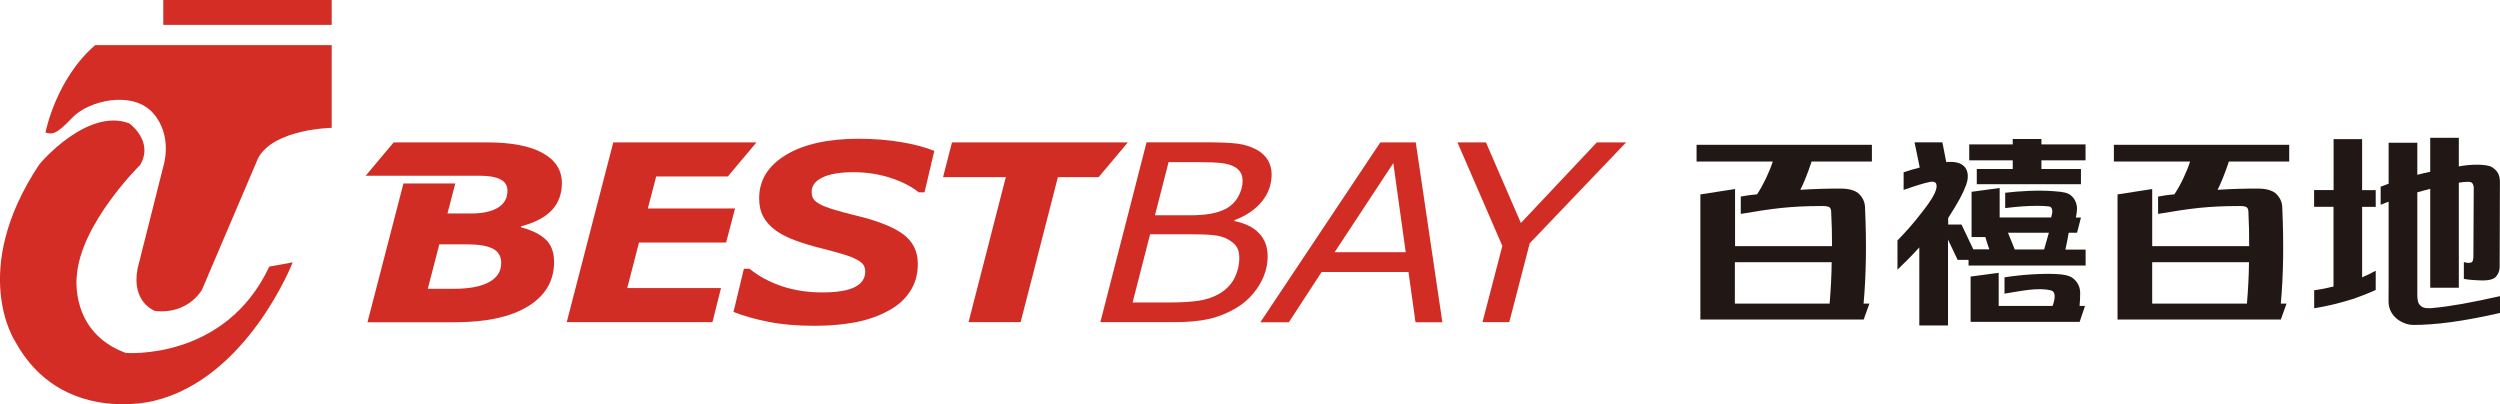 <?xml version="1.0" encoding="utf-8"?>
<!-- Generator: Adobe Illustrator 25.0.1, SVG Export Plug-In . SVG Version: 6.00 Build 0)  -->
<svg version="1.1" id="图层_1" xmlns="http://www.w3.org/2000/svg" xmlns:xlink="http://www.w3.org/1999/xlink" x="0px" y="0px"
	 viewBox="0 0 288.45 46.63" style="enable-background:new 0 0 288.45 46.63;" xml:space="preserve">
<style type="text/css">
	.st0{fill:#D32D25;}
	.st1{fill-rule:evenodd;clip-rule:evenodd;fill:#211815;}
	.st2{fill:#211815;}
	.st3{fill:#D22D25;}
</style>
<g>
	<rect x="18.84" y="0" class="st0" width="19.43" height="2.87"/>
	<path class="st0" d="M38.27,5.2v9.55c0,0-6.69,0.11-8.49,3.5L23.3,33.44c0,0-1.59,2.87-5.41,2.44c0,0-2.76-0.96-2.02-4.88
		l2.97-11.78c0,0,1.17-3.5-1.17-6.16s-7.43-1.49-9.34,0.53S6,15.5,5.25,15.29c0,0,1.17-6.16,5.73-10.08H38.27z"/>
	<path class="st0" d="M33.77,30.27c0,0-5.21,13.42-16.05,15.99c0,0-10.7,2.81-15.97-6.87c0,0-5.4-8.09,2.76-20.38
		c0.21-0.32,5.63-6.58,10.4-4.78c0,0,2.87,2.04,1.27,4.79c0,0-6.9,6.78-7.32,12.83c0,0-0.87,6.46,5.64,8.87
		c0,0,11.46,0.95,16.57-9.96"/>
</g>
<g>
	<path class="st1" d="M209.02,18.64h6.96v-1.93h-20.23v1.93h8.79c-0.37,1.17-1.11,2.73-1.81,3.78c-0.63,0.05-1.26,0.14-1.88,0.26v2
		c3.63-0.61,5.63-0.91,9.48-0.91c0.34,0,0.59,0.05,0.75,0.14c0.13,0.11,0.2,0.29,0.2,0.53c0.07,1.32,0.1,2.64,0.1,3.96h-11.19v-6.59
		l-4,0.62v14.44h18.84l0.66-1.84h-0.67c0.3-3.33,0.35-6.99,0.17-11.01c0-0.71-0.28-1.29-0.81-1.75c-0.45-0.33-1.09-0.51-1.97-0.51
		c-1.55-0.01-3.15,0.04-4.69,0.14C207.98,21.42,208.53,20.17,209.02,18.64z M211.1,35.03h-10.93v-4.78h11.17
		C211.32,31.85,211.24,33.44,211.1,35.03z"/>
	<path class="st1" d="M257.17,18.64h6.96v-1.93h-20.23v1.93h8.79c-0.37,1.17-1.1,2.73-1.81,3.78c-0.63,0.05-1.26,0.14-1.88,0.26v2
		c3.63-0.61,5.62-0.91,9.47-0.91c0.35,0,0.59,0.05,0.75,0.14c0.13,0.11,0.2,0.29,0.2,0.53c0.07,1.32,0.09,2.64,0.09,3.96h-11.19
		v-6.59l-4,0.62v14.44h18.84l0.66-1.84h-0.66c0.3-3.33,0.35-6.99,0.17-11.01c0-0.71-0.28-1.29-0.81-1.75
		c-0.45-0.33-1.09-0.51-1.97-0.51c-1.55-0.01-3.15,0.04-4.69,0.14C256.12,21.42,256.67,20.17,257.17,18.64z M259.25,35.03h-10.93
		v-4.78h11.17C259.47,31.85,259.39,33.44,259.25,35.03z"/>
	<path class="st2" d="M238.31,28.78c0.15-0.72,0.29-1.36,0.38-1.93h0.96l0.45-1.75h-0.59c0,0,0.09-0.37,0.13-0.91
		c0.04-0.54-0.17-1.21-0.7-1.65c-0.42-0.32-0.83-0.39-1.95-0.48c-1.74-0.14-3.98-0.02-5.63,0.18v1.77c3.07-0.4,5.08-0.24,5.2-0.15
		c0.34,0.23,0.25,0.72,0.1,1.23h-5.94v-3.4l-3.24,0.44v5.22h1.59c0.13,0.48,0.29,0.95,0.46,1.42h-1.85l-1.36-2.86h-1.54v-0.75
		c1.22-1.92,1.71-2.83,2.08-3.84c0.37-1.01,0.14-1.78-0.25-2.14c-0.35-0.33-0.92-0.58-2.05-0.48l-0.45-2.28h-3.21l0.6,2.91
		c-0.59,0.14-1.2,0.33-1.86,0.55v2.03c1.46-0.5,2.39-0.8,3.09-0.93c0.7-0.13,0.94,0.34,0.49,1.32c-0.39,0.84-1.13,1.76-1.5,2.24
		c-1.04,1.36-2.07,2.47-2.79,3.2v3.37l0,0c0,0,1.53-1.45,2.52-2.56v9h3.31v-9.91l1.11,2.34h1.26v0.66h13.51v-1.84H238.31z
		 M235.85,28.78h-3.39l-0.78-1.93h4.72L235.85,28.78z M232.23,19.5h-4.15v1.75h12.02V19.5h-4.56v-1h5.09v-1.84h-5.09v-0.62h-3.31
		v0.62h-5.02v1.84h5.02V19.5z M240.01,33.81c0-0.7-0.28-1.26-0.82-1.7c-0.41-0.32-1.06-0.45-1.91-0.49c-1.8-0.08-4.05,0.07-6,0.38
		v1.88c1.79-0.27,3.87-0.77,5.39-0.36c0.5,0.13,0.5,0.84,0.16,1.78h-6.22v-3.82l-3.24,0.43v5.23h12.58l0.62-1.84h-0.63
		C239.99,34.84,240.01,34.34,240.01,33.81z"/>
	<path class="st2" d="M280.76,35.53c-0.1,0.01-0.22,0.03-0.3,0.03c-0.67,0.01-1.02-0.03-1.35-0.49c-0.15-0.2-0.2-0.68-0.2-1.09
		c0-0.42,0-11.79,0-11.79c0.51-0.15,1.01-0.28,1.49-0.4v11.41h3.3V21.08c0.41-0.07,0.73-0.1,1.01-0.1c0.28,0,0.46,0.05,0.53,0.14
		c0.11,0.15,0.18,0.34,0.18,0.56l-0.04,7.88c0,0.18-0.02,0.36-0.07,0.53c-0.06,0.16-0.21,0.24-0.47,0.24
		c-0.36,0-0.15-0.03-0.56-0.09v1.94c0.52,0.11,1.55,0.17,2.22,0.18c0.76-0.01,1.26-0.16,1.51-0.46c0.24-0.3,0.38-0.64,0.4-1.04
		l0.03-9.86c0-0.81-0.28-1.33-0.95-1.73c-0.63-0.37-2.51-0.32-3.79-0.07v-3.3h-3.3v3.92c-0.49,0.1-0.98,0.21-1.49,0.35v-3.7h-3.31
		v4.73c-0.23,0.08-0.54,0.19-0.92,0.34v2.09c0.37-0.16,0.67-0.27,0.92-0.36v9.31c0,0-0.01,1.91-0.01,2.2c0,1.8,1.7,2.71,2.86,2.71
		c2.49,0,5.6-0.37,10.22-1.43v-1.94C285.03,34.94,282.71,35.35,280.76,35.53z M272.55,16.05h-3.3v5.88H267v1.93h2.24v9.2
		c-0.66,0.16-1.29,0.3-2.23,0.43v2.08c1.77-0.29,3.07-0.64,4.56-1.1c0.81-0.28,1.66-0.62,2.54-1.01v-2.18l-0.02-0.03
		c-0.44,0.25-0.96,0.49-1.55,0.75v-8.13h1.57v-1.93h-1.57V16.05z"/>
	<path class="st3" d="M93.95,37.59c-1.98,0-3.75-0.15-5.3-0.46c-1.55-0.31-2.89-0.69-4.02-1.14l1.2-4.98h0.65
		c1.07,0.87,2.32,1.54,3.76,2.02c1.44,0.48,2.99,0.71,4.65,0.71c1.7,0,2.95-0.21,3.74-0.62c0.8-0.41,1.2-1.01,1.2-1.78
		c0-0.29-0.07-0.54-0.19-0.75c-0.13-0.21-0.38-0.42-0.75-0.62c-0.38-0.21-0.88-0.41-1.53-0.61c-0.65-0.2-1.49-0.43-2.51-0.69
		c-1.13-0.28-2.14-0.58-3.04-0.91c-0.9-0.33-1.66-0.71-2.29-1.16c-0.63-0.46-1.11-0.98-1.44-1.58c-0.33-0.6-0.49-1.31-0.49-2.14
		c0-2.09,1.03-3.75,3.08-5c2.05-1.24,4.85-1.87,8.41-1.87c1.71,0,3.33,0.13,4.85,0.38c1.52,0.25,2.81,0.59,3.87,1.02l-1.13,4.78H106
		c-0.81-0.66-1.87-1.21-3.2-1.65c-1.32-0.44-2.76-0.67-4.33-0.67c-1.54,0-2.72,0.2-3.56,0.6c-0.84,0.4-1.26,0.95-1.26,1.65
		c0,0.33,0.06,0.6,0.19,0.81c0.12,0.21,0.38,0.42,0.76,0.63c0.33,0.19,0.85,0.39,1.57,0.61c0.72,0.22,1.56,0.45,2.52,0.68
		c2.59,0.62,4.44,1.36,5.55,2.2c1.11,0.84,1.66,1.98,1.66,3.41c0,1.2-0.3,2.26-0.9,3.17c-0.6,0.91-1.43,1.66-2.49,2.22
		c-1.11,0.61-2.37,1.05-3.78,1.33C97.33,37.45,95.73,37.59,93.95,37.59z"/>
	<path class="st3" d="M142.69,35.5c-1.01,0.61-2.06,1.04-3.16,1.29c-1.1,0.26-2.45,0.38-4.06,0.38h-8.51l5.33-20.75h6.67
		c1.69,0,2.95,0.05,3.78,0.15c0.82,0.1,1.58,0.34,2.27,0.71c0.57,0.32,1,0.72,1.28,1.2c0.29,0.49,0.43,1.03,0.43,1.62
		c0,1.2-0.38,2.25-1.14,3.17c-0.76,0.92-1.81,1.63-3.14,2.13v0.11c1.24,0.25,2.19,0.72,2.84,1.41c0.65,0.69,0.98,1.57,0.98,2.65
		c0,1.18-0.33,2.3-0.99,3.36C144.62,33.99,143.76,34.85,142.69,35.5z M142.99,29.76c0-0.52-0.1-0.94-0.29-1.26
		c-0.2-0.32-0.55-0.62-1.05-0.9c-0.41-0.23-0.94-0.39-1.59-0.46c-0.65-0.08-1.54-0.11-2.69-0.11h-4.67l-2.02,7.87h4.24
		c1.37,0,2.49-0.07,3.36-0.2c0.86-0.13,1.61-0.37,2.24-0.72c0.82-0.44,1.44-1.03,1.86-1.79C142.78,31.42,142.99,30.62,142.99,29.76z
		 M143.37,20.89c0-0.39-0.07-0.71-0.22-0.96c-0.14-0.25-0.35-0.46-0.62-0.63c-0.44-0.26-0.98-0.42-1.64-0.49
		c-0.65-0.07-1.5-0.1-2.54-0.1h-3.52l-1.57,6.13h4.05c0.89,0,1.67-0.06,2.33-0.17c0.67-0.12,1.25-0.3,1.74-0.55
		c0.64-0.33,1.14-0.81,1.48-1.42C143.2,22.08,143.37,21.48,143.37,20.89z"/>
	<polygon class="st3" points="187.62,16.43 176.5,28.07 174.14,37.17 171.05,37.17 173.34,28.37 168.16,16.43 171.45,16.43 
		175.48,25.73 184.24,16.43 	"/>
	<polygon class="st3" points="75.71,20.36 83.98,20.36 87.28,16.43 70.76,16.43 65.39,37.17 82.2,37.17 83.19,33.24 72.37,33.24 
		73.73,27.98 83.78,27.98 84.81,24.05 74.75,24.05 	"/>
	<polygon class="st3" points="130.13,16.43 109.84,16.43 108.81,20.44 116.05,20.44 111.75,37.17 117.76,37.17 122.06,20.44 
		126.76,20.44 	"/>
	<path class="st3" d="M60.1,26.22l0.03-0.11c1.59-0.42,2.77-1.04,3.54-1.86c0.77-0.82,1.16-1.87,1.16-3.13
		c0-1.49-0.74-2.64-2.21-3.46c-1.47-0.82-3.61-1.23-6.4-1.23h-10.8l-3.23,3.85h13.28c0.96,0,1.72,0.14,2.26,0.41
		c0.54,0.27,0.82,0.71,0.82,1.32c0,0.86-0.37,1.51-1.1,1.95c-0.74,0.45-1.76,0.67-3.08,0.67h-2.74l0.9-3.46h-5.98l-4.15,16.01h10.05
		c3.66,0,6.48-0.61,8.48-1.84c2-1.23,3-2.93,3-5.12c0-1.11-0.32-1.98-0.97-2.59C62.3,27.01,61.35,26.55,60.1,26.22z M56.41,32.56
		c-0.94,0.51-2.29,0.76-4.03,0.76h-3.02l1.33-5.13h3.13c1.38,0,2.39,0.17,3.04,0.5c0.64,0.34,0.97,0.88,0.97,1.64
		C57.83,31.31,57.36,32.05,56.41,32.56z"/>
	<path class="st3" d="M163.35,16.43h-4.09l-13.84,20.75h3.29l3.78-5.8h10.02l0.81,5.8h3.1L163.35,16.43z M153.99,29.1l6.77-10.28
		l1.43,10.28H153.99z"/>
</g>
</svg>
